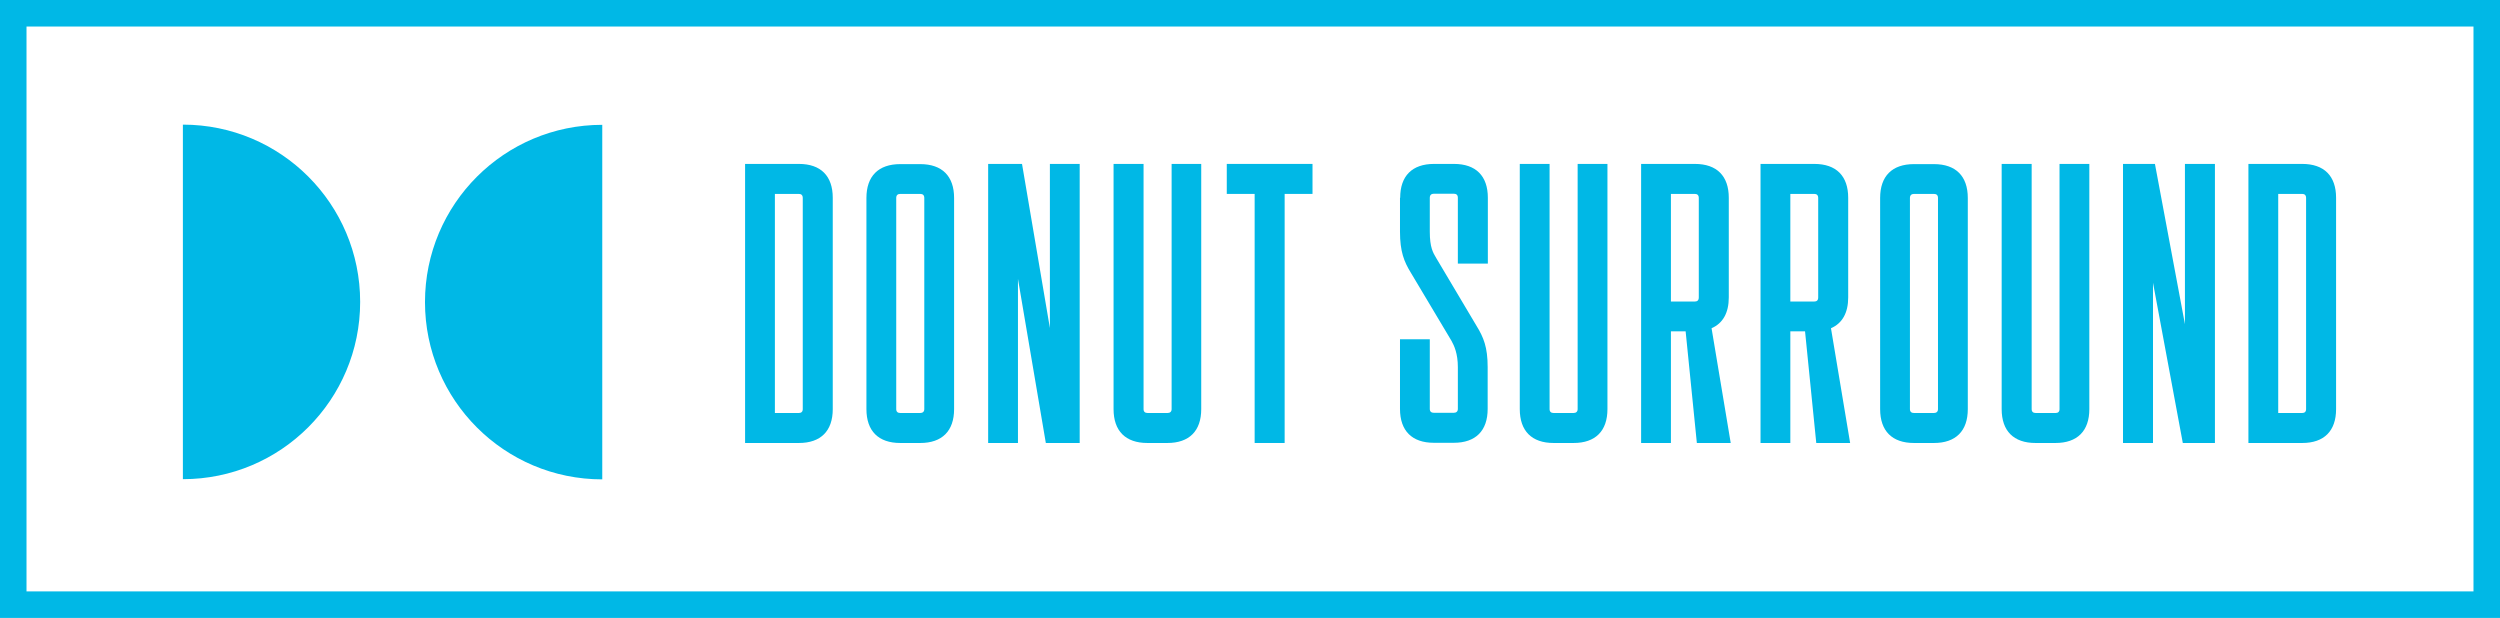 <?xml version="1.0" encoding="UTF-8"?>
<svg id="Layer_2" data-name="Layer 2" xmlns="http://www.w3.org/2000/svg" viewBox="0 0 129.18 31.93">
  <g id="Layer_1-2" data-name="Layer 1">
    <g>
      <path d="m9.45,24.76c5.06,0,9.16-4.1,9.16-9.16,0-5.06-4.1-9.16-9.16-9.16v18.32Z" style="fill: #00b8e6;"/>
      <path d="m31.12,6.45c-5.06,0-9.16,4.1-9.16,9.16s4.1,9.16,9.16,9.16V6.45Z" style="fill: #00b8e6;"/>
      <g>
        <path d="m43.03,21.14c0,1.13-.62,1.75-1.75,1.75h-2.78v-14.42h2.78c1.13,0,1.75.62,1.75,1.75v10.91Zm-1.55-10.91c0-.15-.08-.21-.2-.21h-1.24v11.32h1.24c.12,0,.2-.06.2-.2v-10.91Z" style="fill: #00b8e6;"/>
        <path d="m46.52,22.89c-1.13,0-1.75-.62-1.75-1.75v-10.91c0-1.13.62-1.75,1.75-1.75h1.03c1.13,0,1.75.62,1.75,1.75v10.91c0,1.13-.62,1.75-1.75,1.75h-1.03Zm1.03-1.55c.12,0,.21-.06.21-.2v-10.91c0-.15-.08-.21-.21-.21h-1.03c-.13,0-.21.06-.21.21v10.91c0,.14.08.2.21.2h1.03Z" style="fill: #00b8e6;"/>
        <path d="m55.79,22.89h-1.75l-1.44-8.48v8.48h-1.54v-14.42h1.75l1.44,8.48v-8.48h1.54v14.42Z" style="fill: #00b8e6;"/>
        <path d="m60.52,8.47h1.55v12.67c0,1.13-.62,1.75-1.75,1.75h-1.03c-1.13,0-1.75-.62-1.75-1.75v-12.67h1.55v12.67c0,.14.08.2.21.2h1.03c.12,0,.21-.06.21-.2v-12.67Z" style="fill: #00b8e6;"/>
        <path d="m67.82,8.47v1.55h-1.44v12.87h-1.55v-12.87h-1.44v-1.55h4.43Z" style="fill: #00b8e6;"/>
        <path d="m72.35,10.22c0-1.13.62-1.75,1.75-1.75h1.03c1.13,0,1.75.62,1.75,1.75v3.4h-1.55v-3.4c0-.15-.08-.21-.21-.21h-1.03c-.12,0-.21.06-.21.21v1.75c0,.82.17,1.09.33,1.36l2.08,3.5c.37.6.58,1.11.58,2.14v2.16c0,1.13-.62,1.75-1.75,1.75h-1.03c-1.13,0-1.75-.62-1.75-1.75v-3.6h1.54v3.6c0,.14.08.2.21.2h1.03c.12,0,.21-.06.21-.2v-2.16c0-.7-.19-1.11-.33-1.36l-2.1-3.52c-.35-.57-.56-1.09-.56-2.12v-1.75Z" style="fill: #00b8e6;"/>
        <path d="m81.51,8.47h1.55v12.67c0,1.13-.62,1.75-1.75,1.75h-1.03c-1.13,0-1.75-.62-1.75-1.75v-12.67h1.54v12.67c0,.14.08.2.21.2h1.03c.12,0,.21-.06.21-.2v-12.67Z" style="fill: #00b8e6;"/>
        <path d="m89.43,22.89h-1.75l-.58-5.77h-.76v5.77h-1.54v-14.42h2.78c1.13,0,1.75.62,1.75,1.75v5.15c0,.8-.31,1.34-.89,1.59l.99,5.93Zm-1.65-12.66c0-.15-.08-.21-.2-.21h-1.24v5.56h1.24c.12,0,.2-.06.2-.21v-5.15Z" style="fill: #00b8e6;"/>
        <path d="m95.6,22.89h-1.75l-.58-5.77h-.76v5.77h-1.54v-14.42h2.78c1.13,0,1.75.62,1.75,1.75v5.15c0,.8-.31,1.34-.89,1.59l.99,5.93Zm-1.65-12.66c0-.15-.08-.21-.2-.21h-1.24v5.56h1.24c.12,0,.2-.06.2-.21v-5.15Z" style="fill: #00b8e6;"/>
        <path d="m98.9,22.89c-1.13,0-1.75-.62-1.75-1.75v-10.91c0-1.13.62-1.75,1.75-1.75h1.03c1.13,0,1.75.62,1.75,1.75v10.91c0,1.13-.62,1.75-1.75,1.75h-1.03Zm1.03-1.55c.12,0,.21-.06.21-.2v-10.91c0-.15-.08-.21-.21-.21h-1.03c-.12,0-.21.06-.21.21v10.91c0,.14.08.2.21.2h1.03Z" style="fill: #00b8e6;"/>
        <path d="m106.41,8.47h1.55v12.67c0,1.13-.62,1.75-1.75,1.75h-1.03c-1.13,0-1.75-.62-1.75-1.75v-12.67h1.55v12.67c0,.14.08.2.21.2h1.03c.12,0,.2-.06.2-.2v-12.67Z" style="fill: #00b8e6;"/>
        <path d="m114.44,22.89h-1.65l-1.54-8.28v8.28h-1.55v-14.42h1.65l1.55,8.28v-8.28h1.55v14.42Z" style="fill: #00b8e6;"/>
        <path d="m120.71,21.14c0,1.13-.62,1.75-1.75,1.75h-2.78v-14.42h2.78c1.13,0,1.75.62,1.75,1.75v10.91Zm-1.55-10.91c0-.15-.08-.21-.2-.21h-1.24v11.32h1.24c.12,0,.2-.06.2-.2v-10.91Z" style="fill: #00b8e6;"/>
      </g>
      <path d="m129.18,31.93H0V0h129.18v31.93ZM1.37,30.56h126.44V1.37H1.37v29.18Z" style="fill: #00b8e6;"/>
    </g>
  </g>
</svg>